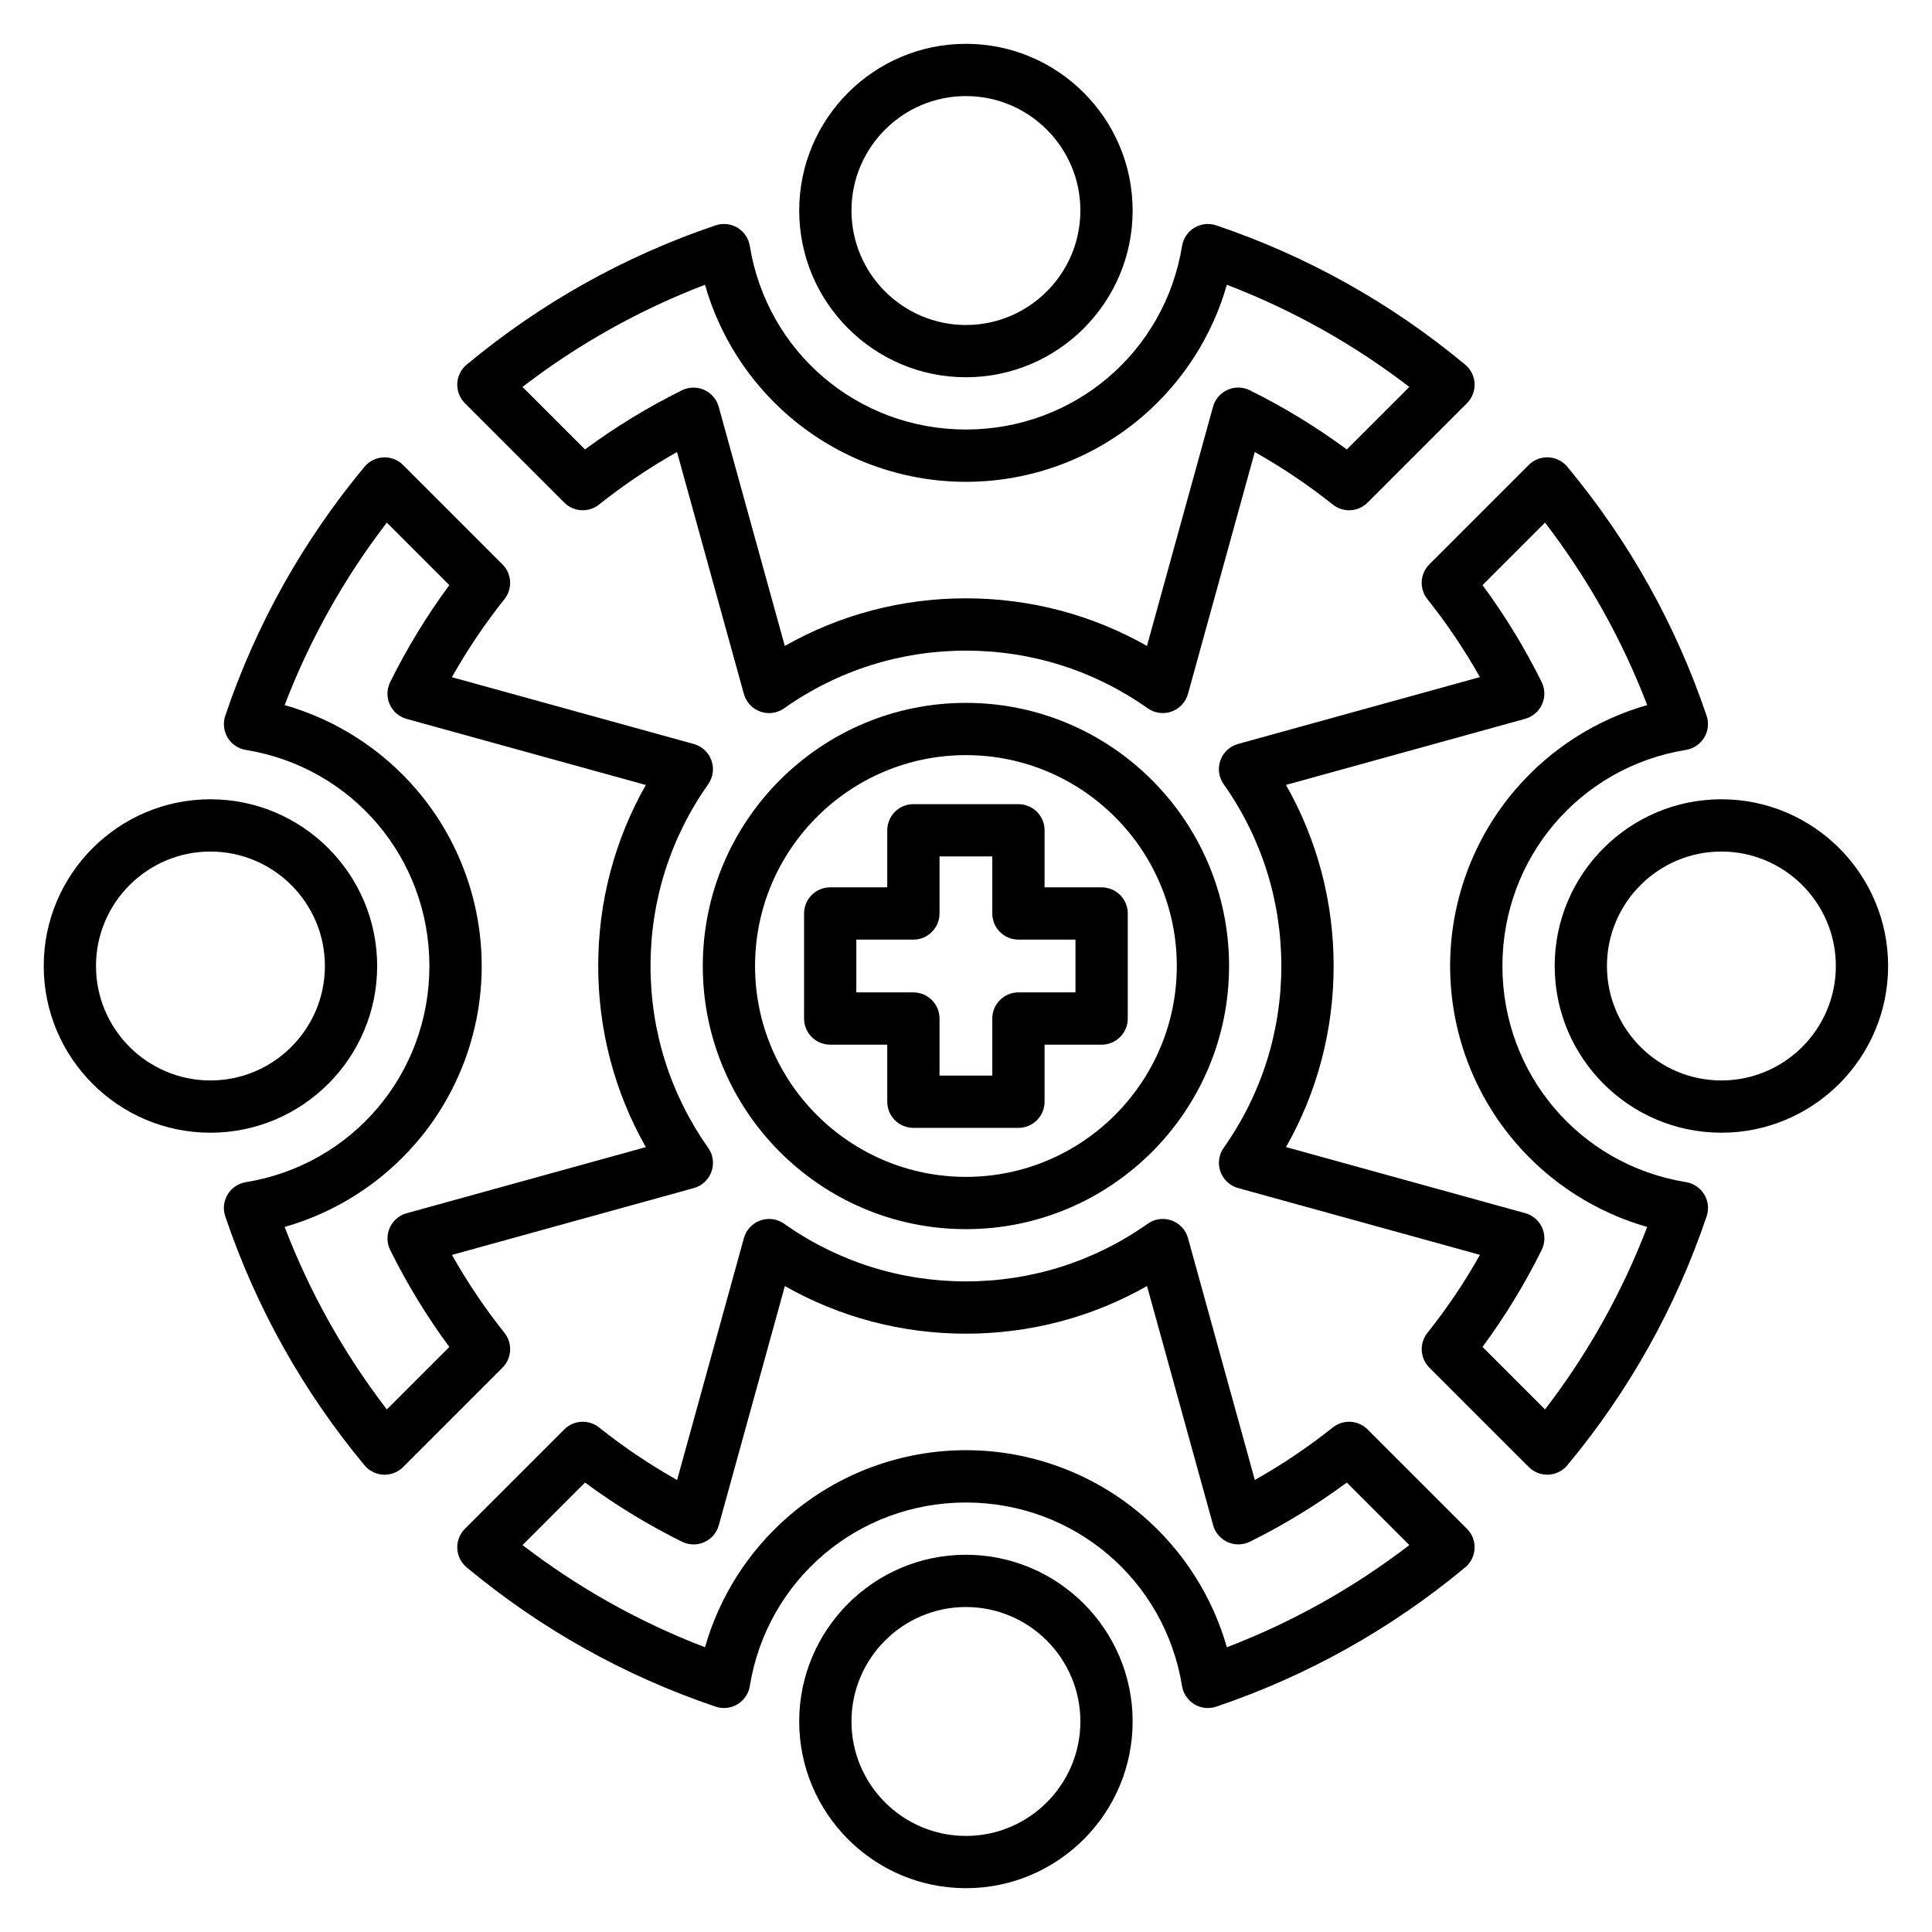 <?xml version="1.0" encoding="UTF-8"?>
<svg xmlns="http://www.w3.org/2000/svg" width="56px" height="56px" version="1.1" viewBox="0 0 1200 1200">
  <path d="m1047.2 734.24c-66.074-10.738-114.02-67.188-114.02-134.24s47.961-123.5 114.04-134.24c4.711-0.762 8.836-3.562 11.301-7.648 2.461-4.086 3-9.051 1.477-13.562-19.102-56.523-48.199-108.55-86.512-154.64-2.914-3.512-7.176-5.625-11.738-5.836s-9 1.512-12.227 4.738l-61.727 61.727c-5.836 5.836-6.363 15.125-1.227 21.586 12.137 15.25 23.074 31.477 32.637 48.438l-150.23 41.523c-5.102 1.414-9.188 5.211-10.961 10.188-1.773 4.977-1.023 10.512 2.039 14.824 23.426 33.148 35.812 72.188 35.812 112.91 0 40.711-12.387 79.762-35.801 112.9-3.051 4.312-3.812 9.852-2.023 14.824 1.773 4.977 5.875 8.773 10.961 10.188l150.24 41.488c-9.562 16.977-20.5 33.227-32.648 48.477-5.148 6.461-4.613 15.75 1.227 21.586l61.727 61.727c3.051 3.051 7.188 4.75 11.477 4.75 0.25 0 0.5-0.012 0.75-0.012 4.562-0.211 8.824-2.324 11.738-5.836 38.301-46.086 67.414-98.113 86.512-154.64 1.523-4.512 0.988-9.488-1.477-13.562-2.492-4.106-6.633-6.906-11.344-7.668zm-87.562 141.18-38.824-38.824c14-18.961 26.336-39.176 36.75-60.25 2.148-4.336 2.238-9.414 0.262-13.824-1.977-4.414-5.824-7.727-10.488-9.012l-148.57-41.039c19.414-34.176 29.574-72.637 29.574-112.46 0-39.836-10.164-78.289-29.586-112.48l148.56-41.062c4.664-1.289 8.512-4.602 10.488-9.012 1.977-4.414 1.887-9.488-0.262-13.824-10.414-21.062-22.727-41.25-36.727-60.211l38.824-38.824c26.613 34.676 47.887 72.676 63.461 113.34-31.586 8.988-60.137 27.176-81.789 52.387-26.188 30.5-40.613 69.449-40.613 109.68 0 40.227 14.426 79.176 40.613 109.68 21.648 25.211 50.199 43.398 81.789 52.387-15.574 40.684-36.848 78.684-63.461 113.36zm-609.16-563.25c5.836 5.836 15.125 6.363 21.586 1.227 15.25-12.137 31.477-23.074 48.438-32.625l41.523 150.23c1.414 5.102 5.211 9.188 10.188 10.961 1.773 0.637 3.625 0.949 5.461 0.949 3.312 0 6.586-1.012 9.375-2.977 33.148-23.426 72.188-35.812 112.91-35.812 40.711 0 79.762 12.387 112.9 35.812 4.312 3.051 9.852 3.812 14.824 2.023 4.977-1.773 8.773-5.875 10.188-10.961l41.488-150.24c16.977 9.562 33.227 20.5 48.477 32.648 6.461 5.137 15.75 4.613 21.586-1.227l61.727-61.727c3.227-3.227 4.949-7.664 4.738-12.227-0.211-4.562-2.324-8.824-5.836-11.738-46.086-38.301-98.113-67.414-154.64-86.512-4.523-1.523-9.488-0.988-13.562 1.477-4.086 2.461-6.887 6.602-7.648 11.301-10.75 66.078-67.199 114.03-134.25 114.03s-123.5-47.961-134.24-114.04c-0.762-4.711-3.562-8.836-7.648-11.301-4.086-2.461-9.051-3-13.562-1.477-56.539 19.102-108.56 48.211-154.64 86.512-3.512 2.914-5.625 7.176-5.836 11.738s1.512 9 4.738 12.227zm87.402-135.3c8.988 31.586 27.176 60.137 52.387 81.789 30.5 26.188 69.449 40.613 109.68 40.613 40.227 0 79.176-14.426 109.68-40.613 25.211-21.648 43.398-50.199 52.387-81.789 40.664 15.574 78.664 36.852 113.34 63.461l-38.836 38.824c-18.961-14-39.176-26.324-60.25-36.75-4.336-2.148-9.414-2.238-13.824-0.262-4.414 1.977-7.727 5.824-9.012 10.488l-41.039 148.57c-34.188-19.414-72.637-29.574-112.46-29.574-39.836 0-78.289 10.164-112.48 29.586l-41.062-148.56c-1.289-4.664-4.602-8.512-9.012-10.488-2.113-0.949-4.375-1.414-6.637-1.414-2.461 0-4.926 0.562-7.188 1.676-21.062 10.414-41.25 22.738-60.211 36.727l-38.824-38.824c34.707-26.625 72.707-47.898 113.37-63.461zm411.55 710.97c-5.836-5.836-15.125-6.363-21.586-1.227-15.25 12.137-31.477 23.074-48.438 32.625l-41.523-150.23c-1.414-5.102-5.211-9.188-10.188-10.961-4.977-1.773-10.512-1.023-14.824 2.039-33.148 23.426-72.199 35.812-112.91 35.812-40.711 0-79.762-12.375-112.9-35.812-4.312-3.051-9.852-3.801-14.824-2.023-4.977 1.773-8.773 5.875-10.188 10.961l-41.488 150.24c-16.977-9.562-33.227-20.5-48.477-32.648-6.461-5.148-15.75-4.625-21.586 1.227l-61.727 61.727c-3.227 3.227-4.949 7.664-4.738 12.227s2.324 8.812 5.836 11.738c46.086 38.301 98.113 67.414 154.64 86.5 4.523 1.523 9.488 0.988 13.562-1.477 4.086-2.461 6.887-6.602 7.648-11.301 10.738-66.074 67.188-114.02 134.24-114.02s123.5 47.949 134.24 114.02c0.762 4.711 3.562 8.836 7.648 11.301 2.551 1.539 5.449 2.324 8.375 2.324 1.75 0 3.5-0.289 5.199-0.852 56.523-19.102 108.55-48.199 154.64-86.5 3.512-2.926 5.625-7.176 5.836-11.738 0.211-4.562-1.512-9-4.738-12.227zm-87.402 135.3c-8.988-31.586-27.176-60.137-52.387-81.789-30.5-26.188-69.449-40.613-109.68-40.613-40.227 0-79.176 14.426-109.68 40.613-25.211 21.648-43.398 50.199-52.387 81.789-40.664-15.574-78.664-36.852-113.34-63.461l38.824-38.836c18.961 14 39.176 26.336 60.25 36.75 4.336 2.148 9.414 2.238 13.824 0.262 4.414-1.977 7.727-5.824 9.012-10.488l41.039-148.57c34.188 19.414 72.637 29.574 112.46 29.574 39.824 0 78.289-10.176 112.48-29.586l41.062 148.56c1.289 4.664 4.602 8.512 9.012 10.488 4.414 1.977 9.488 1.887 13.824-0.262 21.062-10.414 41.25-22.738 60.199-36.727l38.824 38.836c-34.684 26.625-72.684 47.898-113.35 63.461zm-448.69-195.25c-12.137-15.238-23.062-31.477-32.625-48.438l150.23-41.512c5.102-1.414 9.188-5.211 10.961-10.188 1.773-4.977 1.023-10.512-2.039-14.824-23.426-33.137-35.812-72.188-35.812-112.91 0-40.711 12.387-79.75 35.801-112.9 3.051-4.312 3.812-9.852 2.023-14.824-1.773-4.977-5.875-8.773-10.961-10.188l-150.24-41.488c9.562-16.977 20.5-33.227 32.648-48.477 5.137-6.461 4.613-15.75-1.227-21.586l-61.727-61.727c-3.227-3.227-7.664-4.938-12.227-4.738-4.562 0.211-8.824 2.324-11.738 5.836-38.301 46.086-67.414 98.113-86.5 154.64-1.523 4.523-0.988 9.488 1.477 13.574 2.461 4.086 6.602 6.887 11.301 7.648 66.074 10.738 114.02 67.188 114.02 134.24s-47.961 123.5-114.02 134.24c-4.711 0.762-8.836 3.562-11.301 7.648-2.461 4.086-3 9.051-1.477 13.562 19.102 56.523 48.199 108.56 86.5 154.64 2.914 3.512 7.176 5.625 11.738 5.836 0.25 0.012 0.5 0.012 0.75 0.012 4.289 0 8.426-1.699 11.477-4.75l61.727-61.727c5.856-5.84 6.379-15.125 1.242-21.59zm-73.074 47.527c-26.613-34.676-47.887-72.676-63.461-113.34 31.586-8.988 60.137-27.176 81.789-52.387 26.188-30.5 40.602-69.449 40.602-109.68s-14.426-79.176-40.602-109.68c-21.648-25.211-50.199-43.398-81.789-52.387 15.574-40.664 36.852-78.664 63.461-113.34l38.824 38.836c-14 18.961-26.336 39.176-36.75 60.25-2.148 4.336-2.238 9.414-0.262 13.824 1.977 4.414 5.824 7.727 10.488 9.012l148.57 41.039c-19.414 34.188-29.574 72.637-29.574 112.46 0 39.836 10.164 78.289 29.586 112.48l-148.56 41.062c-4.664 1.289-8.512 4.602-10.488 9.012-1.977 4.414-1.887 9.488 0.262 13.824 10.414 21.062 22.738 41.262 36.727 60.211zm359.69-438.85c-90.125 0-163.44 73.312-163.44 163.44s73.312 163.44 163.44 163.44 163.44-73.312 163.44-163.44-73.312-163.44-163.44-163.44zm0 294.41c-72.211 0-130.98-58.75-130.98-130.98s58.766-130.98 130.98-130.98 130.98 58.75 130.98 130.98-58.766 130.98-130.98 130.98zm48.852-179.83v-35.438c0-8.961-7.262-16.238-16.238-16.238h-65.238c-8.961 0-16.238 7.262-16.238 16.238v35.438h-35.438c-8.961 0-16.238 7.262-16.238 16.238v65.238c0 8.961 7.262 16.238 16.238 16.238h35.438v35.438c0 8.961 7.262 16.238 16.238 16.238h65.238c8.961 0 16.238-7.262 16.238-16.238v-35.438h35.438c8.961 0 16.238-7.262 16.238-16.238v-65.238c0-8.961-7.262-16.238-16.238-16.238zm19.199 65.238h-35.438c-8.961 0-16.238 7.262-16.238 16.238v35.438h-32.773v-35.438c0-8.961-7.262-16.238-16.238-16.238h-35.438v-32.773h35.438c8.961 0 16.238-7.262 16.238-16.238v-35.438h32.773v35.438c0 8.961 7.262 16.238 16.238 16.238h35.438zm-68.051-382.07c57.102 0 103.55-46.449 103.55-103.55 0-57.098-46.449-103.55-103.55-103.55s-103.55 46.449-103.55 103.55c0 57.102 46.449 103.55 103.55 103.55zm0-174.64c39.199 0 71.086 31.887 71.086 71.086s-31.887 71.09-71.086 71.09-71.086-31.887-71.086-71.086c0-39.203 31.887-71.09 71.086-71.09zm-365.69 540.32c0-57.102-46.449-103.55-103.55-103.55-57.102 0-103.55 46.449-103.55 103.55s46.449 103.55 103.55 103.55c57.102 0 103.55-46.449 103.55-103.55zm-103.55 71.086c-39.199 0-71.086-31.887-71.086-71.086s31.887-71.086 71.086-71.086 71.086 31.887 71.086 71.086c0.004 39.199-31.887 71.086-71.086 71.086zm469.24 294.6c-57.102 0-103.55 46.449-103.55 103.55 0 57.102 46.449 103.55 103.55 103.55s103.55-46.449 103.55-103.55c0-57.102-46.449-103.55-103.55-103.55zm0 174.64c-39.199 0-71.086-31.887-71.086-71.086s31.887-71.086 71.086-71.086 71.086 31.887 71.086 71.086-31.887 71.086-71.086 71.086zm469.24-643.88c-57.102 0-103.55 46.449-103.55 103.55s46.449 103.55 103.55 103.55c57.102 0 103.55-46.449 103.55-103.55s-46.453-103.55-103.55-103.55zm0 174.64c-39.199 0-71.086-31.887-71.086-71.086s31.887-71.086 71.086-71.086 71.086 31.887 71.086 71.086-31.887 71.086-71.086 71.086z"></path>
</svg>
